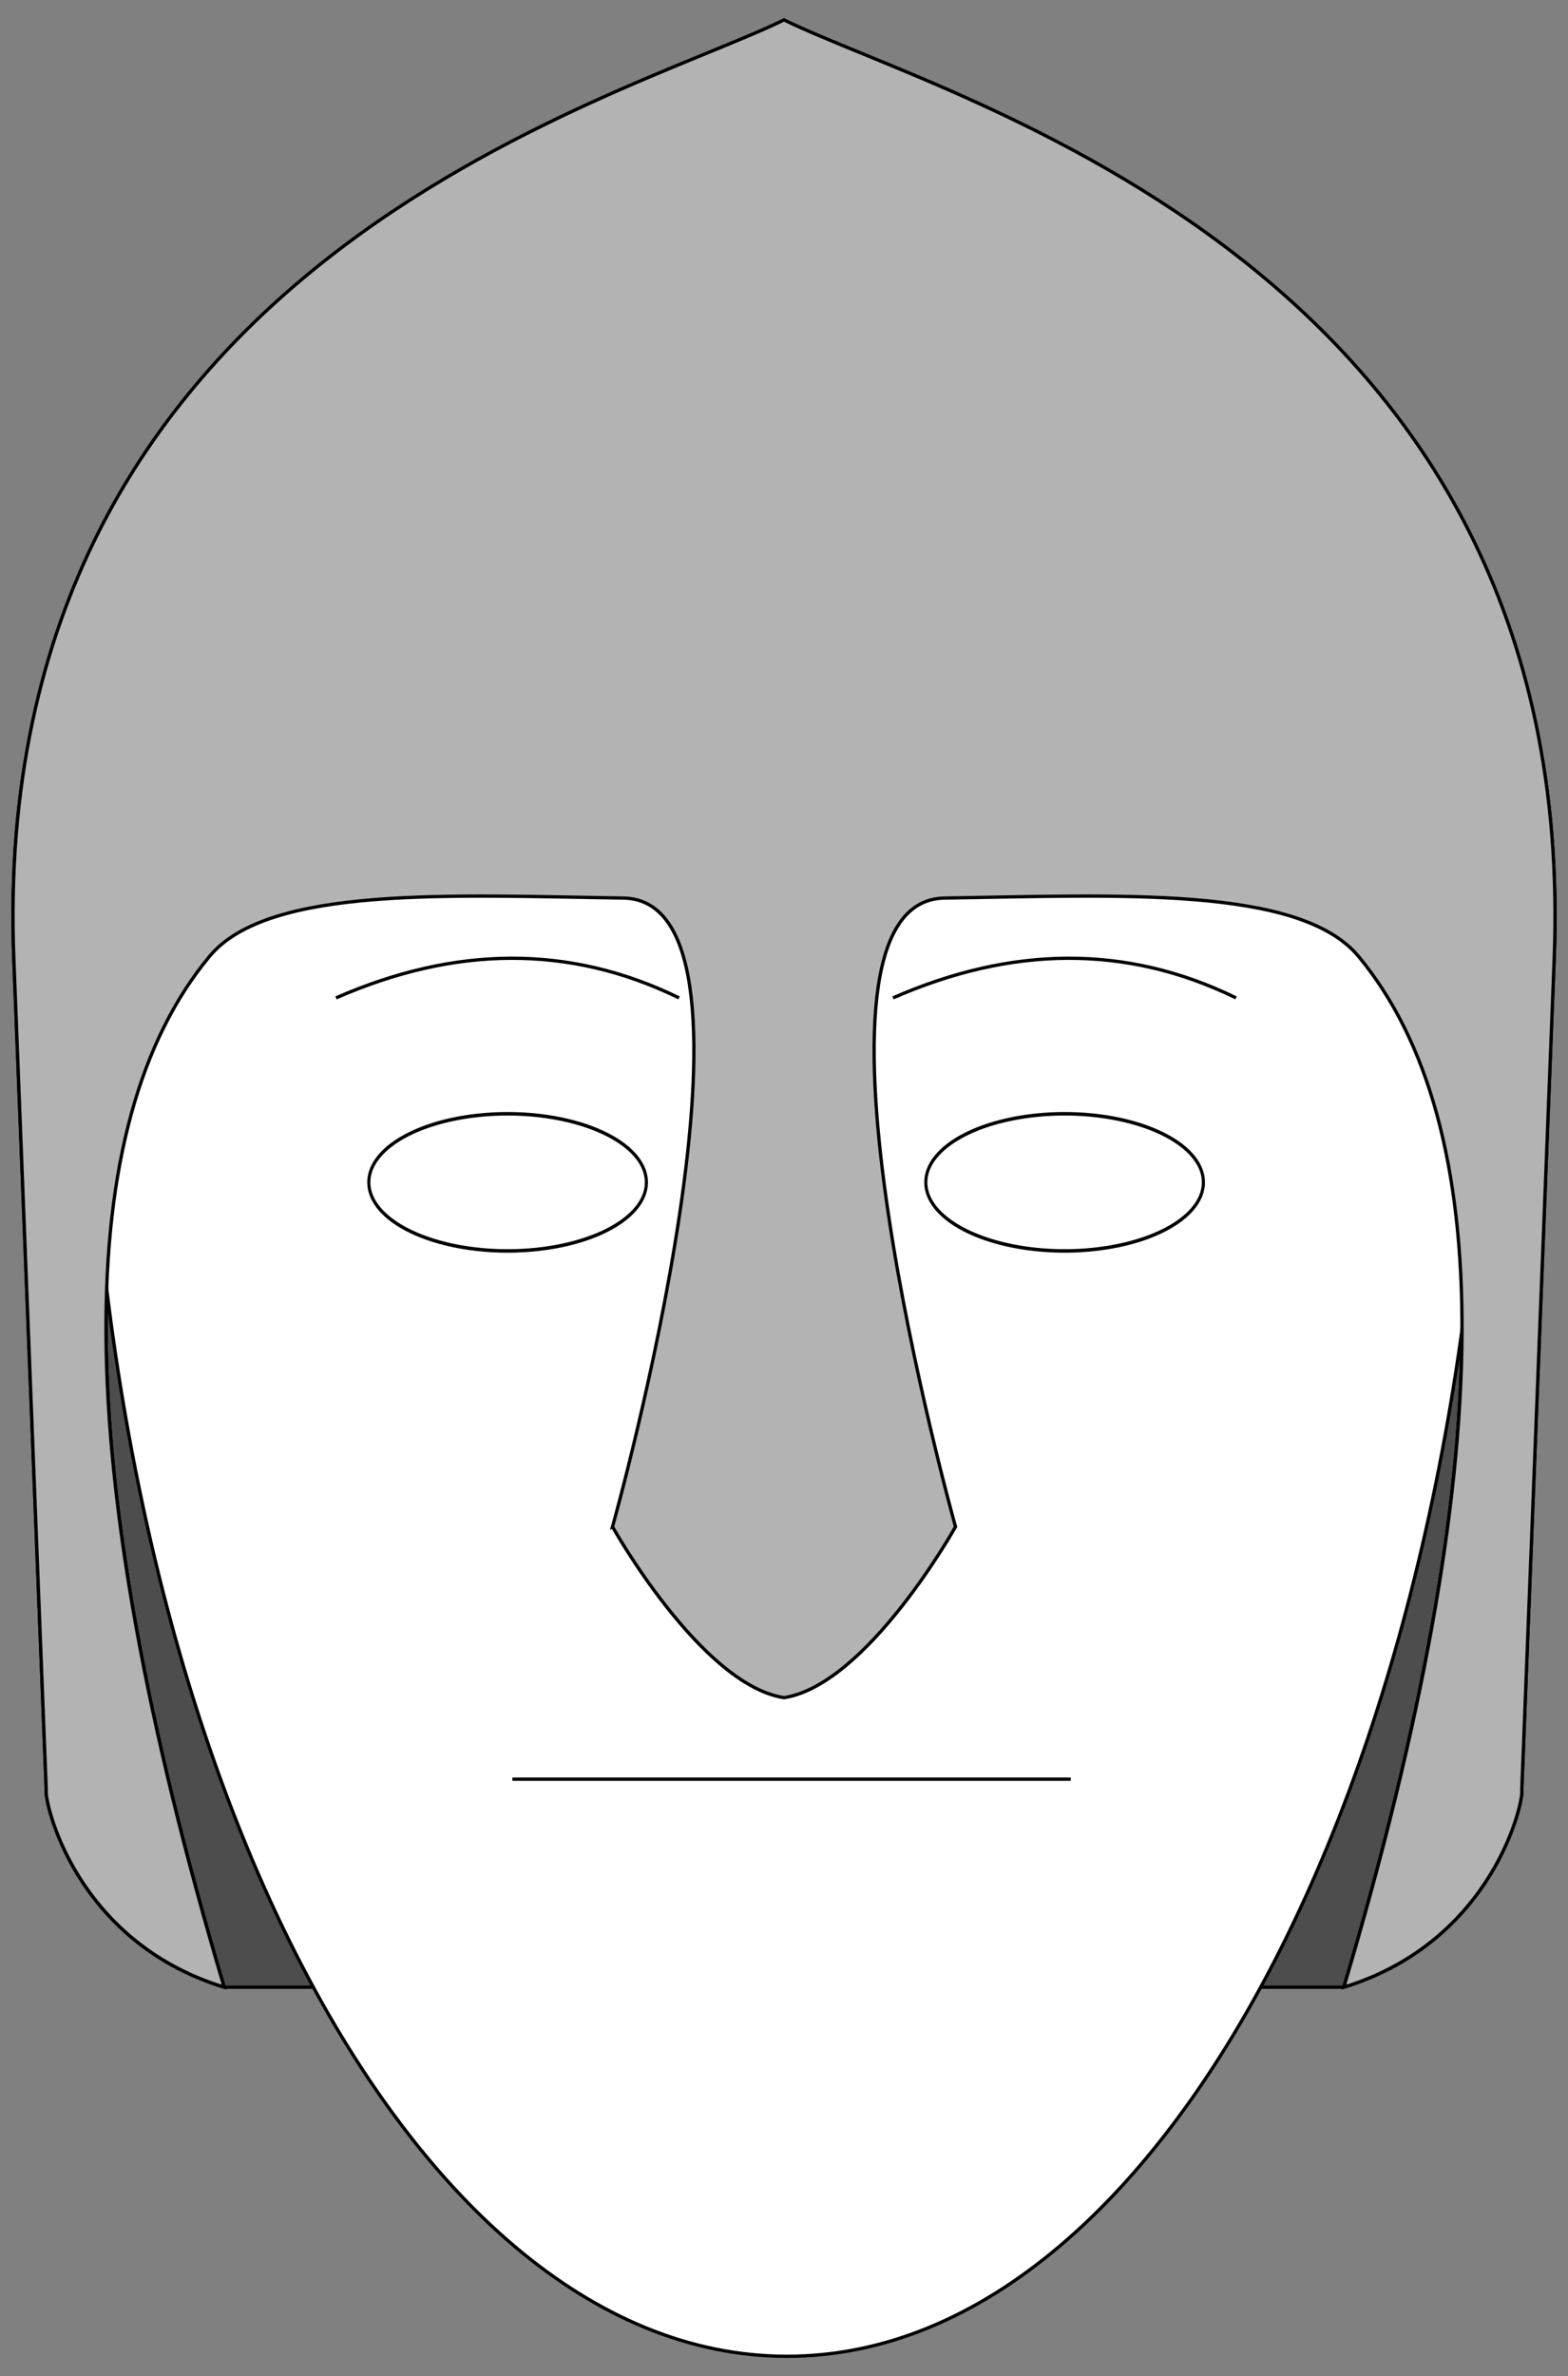 <?xml version="1.0" encoding="UTF-8" standalone="no"?>
<!-- Created with Inkscape (http://www.inkscape.org/) -->

<svg
   xmlns:dc="http://purl.org/dc/elements/1.1/"
   xmlns:cc="http://creativecommons.org/ns#"
   xmlns:rdf="http://www.w3.org/1999/02/22-rdf-syntax-ns#"
   xmlns:svg="http://www.w3.org/2000/svg"
   xmlns="http://www.w3.org/2000/svg"
   xmlns:sodipodi="http://sodipodi.sourceforge.net/DTD/sodipodi-0.dtd"
   xmlns:inkscape="http://www.inkscape.org/namespaces/inkscape"
   width="474.803"
   height="719.291"
   id="svg2"
   version="1.1"
   inkscape:version="0.48.2 r9819"
   sodipodi:docname="assumed-helm-front.svg"
   inkscape:export-filename="D:\Dropbox\Dropbox\Combat Handbook\headwithhat.png"
   inkscape:export-xdpi="90"
   inkscape:export-ydpi="90">
  <rect width="100%" height="100%" fill="#808080" stroke="none"/>
  <defs
     id="defs4" />
  <sodipodi:namedview
     id="base"
     pagecolor="#ffffff"
     bordercolor="#666666"
     borderopacity="1.0"
     inkscape:pageopacity="0.0"
     inkscape:pageshadow="2"
     inkscape:zoom="0.33321961"
     inkscape:cx="-142.6563"
     inkscape:cy="354.12081"
     inkscape:document-units="px"
     inkscape:current-layer="layer3"
     showgrid="false"
     units="mm"
     inkscape:snap-grids="true"
     inkscape:window-width="1060"
     inkscape:window-height="654"
     inkscape:window-x="211"
     inkscape:window-y="143"
     inkscape:window-maximized="0"
     inkscape:object-paths="false"
     inkscape:object-nodes="true"
     inkscape:snap-global="false"
     inkscape:snap-bbox="true"
     fit-margin-top="0"
     fit-margin-left="0"
     fit-margin-right="0"
     fit-margin-bottom="0">
    <inkscape:grid
       type="xygrid"
       id="grid3547"
       empspacing="5"
       visible="true"
       enabled="true"
       snapvisiblegridlinesonly="true" />
  </sodipodi:namedview>
  <g
     inkscape:groupmode="layer"
     id="layer1"
     inkscape:label="Helm shadow"
     transform="translate(-143.843,-0.563)">
    <path
       style="fill:#4d4d4d;fill-opacity:1;stroke:#000000;stroke-width:1;stroke-linecap:square;stroke-linejoin:miter;stroke-miterlimit:0;stroke-opacity:1;stroke-dasharray:none;stroke-dashoffset:0;display:inline"
       d="m 211.711,602.1 339.062,0 c 2.982,-10.002 5.775,-19.797 8.375,-29.344 2.6,-9.547 4.997,-18.842 7.219,-27.938 2.222,-9.095 4.246,-17.978 6.094,-26.625 1.848,-8.647 3.521,-17.078 5,-25.281 1.479,-8.203 2.792,-16.175 3.906,-23.938 1.114,-7.762 2.027,-15.3 2.781,-22.625 0.754,-7.325 1.321,-14.452 1.719,-21.344 0.398,-6.891 0.641,-13.57 0.688,-20.031 0.046,-6.461 -0.106,-12.684 -0.406,-18.719 -0.301,-6.035 -0.763,-11.857 -1.406,-17.469 -0.643,-5.612 -1.456,-11.026 -2.438,-16.219 -0.982,-5.193 -2.122,-10.161 -3.438,-14.938 -1.315,-4.777 -2.793,-9.354 -4.438,-13.719 -1.645,-4.365 -3.468,-8.544 -5.438,-12.5 -1.97,-3.956 -4.084,-7.699 -6.375,-11.25 -2.291,-3.551 -4.768,-6.882 -7.375,-10.031 -1.112,-1.344 -2.356,-2.622 -3.75,-3.781 -1.394,-1.159 -2.938,-2.201 -4.594,-3.188 -1.655,-0.987 -3.415,-1.891 -5.312,-2.719 -1.898,-0.828 -3.91,-1.599 -6.031,-2.281 -2.121,-0.682 -4.363,-1.294 -6.688,-1.844 -2.324,-0.549 -4.741,-1.039 -7.25,-1.469 -5.017,-0.859 -10.394,-1.479 -16.031,-1.938 -5.637,-0.459 -11.523,-0.743 -17.625,-0.906 -6.102,-0.163 -12.401,-0.216 -18.812,-0.188 -12.824,0.057 -26.119,0.399 -39.25,0.594 -1.56,0.023 -3.012,0.245 -4.375,0.625 -1.363,0.38 -2.636,0.91 -3.812,1.625 -1.176,0.715 -2.251,1.599 -3.25,2.625 -0.999,1.026 -1.919,2.186 -2.75,3.5 -0.831,1.314 -1.578,2.765 -2.25,4.344 -0.672,1.579 -1.258,3.305 -1.781,5.125 -0.523,1.82 -0.991,3.742 -1.375,5.781 -0.384,2.039 -0.683,4.203 -0.938,6.438 -0.508,4.469 -0.767,9.293 -0.812,14.406 -0.046,5.113 0.098,10.491 0.438,16.062 0.34,5.572 0.851,11.341 1.5,17.188 0.649,5.846 1.461,11.783 2.344,17.719 1.765,11.871 3.917,23.723 6.156,34.844 2.239,11.121 4.553,21.514 6.656,30.406 4.207,17.784 7.531,29.625 7.531,29.625 0,0 -1.666,2.989 -4.562,7.531 -1.448,2.271 -3.211,4.943 -5.219,7.812 -2.007,2.87 -4.262,5.921 -6.719,9.031 -2.457,3.11 -5.11,6.257 -7.906,9.25 -2.796,2.993 -5.724,5.857 -8.75,8.375 -1.513,1.259 -3.044,2.427 -4.594,3.5 -1.55,1.073 -3.115,2.033 -4.688,2.875 -1.573,0.842 -3.168,1.558 -4.75,2.125 -1.582,0.567 -3.172,1.003 -4.75,1.25 -1.578,-0.247 -3.168,-0.683 -4.75,-1.25 -1.582,-0.567 -3.146,-1.283 -4.719,-2.125 -1.573,-0.842 -3.138,-1.802 -4.688,-2.875 -1.55,-1.073 -3.081,-2.241 -4.594,-3.5 -3.026,-2.518 -5.985,-5.382 -8.781,-8.375 -2.796,-2.993 -5.449,-6.14 -7.906,-9.25 -2.457,-3.11 -4.711,-6.162 -6.719,-9.031 -2.007,-2.87 -3.771,-5.541 -5.219,-7.812 -2.896,-4.542 -4.562,-7.531 -4.562,-7.531 0,0 3.324,-11.841 7.531,-29.625 2.103,-8.892 4.448,-19.285 6.688,-30.406 2.239,-11.121 4.391,-22.972 6.156,-34.844 0.882,-5.936 1.663,-11.873 2.312,-17.719 0.649,-5.846 1.16,-11.616 1.5,-17.188 0.34,-5.572 0.515,-10.95 0.469,-16.062 -0.046,-5.113 -0.304,-9.937 -0.812,-14.406 -0.254,-2.235 -0.585,-4.399 -0.969,-6.438 -0.384,-2.039 -0.821,-3.961 -1.344,-5.781 -0.523,-1.82 -1.14,-3.546 -1.812,-5.125 -0.672,-1.579 -1.419,-3.03 -2.25,-4.344 -0.831,-1.314 -1.72,-2.474 -2.719,-3.5 -0.999,-1.026 -2.105,-1.91 -3.281,-2.625 -1.176,-0.715 -2.418,-1.245 -3.781,-1.625 -1.363,-0.38 -2.847,-0.602 -4.406,-0.625 -13.131,-0.195 -26.395,-0.537 -39.219,-0.594 -6.412,-0.028 -12.71,0.025 -18.812,0.188 -6.102,0.163 -12.019,0.447 -17.656,0.906 -5.637,0.459 -11.014,1.078 -16.031,1.938 -2.509,0.43 -4.926,0.919 -7.25,1.469 -2.324,0.549 -4.535,1.162 -6.656,1.844 -2.121,0.682 -4.133,1.453 -6.031,2.281 -1.898,0.828 -3.688,1.732 -5.344,2.719 -1.655,0.987 -3.2,2.029 -4.594,3.188 -1.394,1.159 -2.638,2.437 -3.75,3.781 -2.607,3.149 -5.053,6.48 -7.344,10.031 -2.291,3.551 -4.436,7.294 -6.406,11.25 -1.97,3.956 -3.761,8.135 -5.406,12.5 -1.645,4.365 -3.122,8.942 -4.438,13.719 -1.315,4.777 -2.487,9.745 -3.469,14.938 -0.982,5.193 -1.794,10.607 -2.438,16.219 -0.643,5.612 -1.106,11.434 -1.406,17.469 -0.301,6.035 -0.421,12.257 -0.375,18.719 0.046,6.461 0.258,13.14 0.656,20.031 0.398,6.891 0.965,14.019 1.719,21.344 0.754,7.325 1.698,14.863 2.812,22.625 1.114,7.762 2.396,15.734 3.875,23.938 1.479,8.203 3.152,16.634 5,25.281 1.848,8.647 3.872,17.53 6.094,26.625 2.222,9.095 4.65,18.391 7.25,27.938 2.6,9.547 5.362,19.342 8.344,29.344 z"
       id="path3021"
       inkscape:connector-curvature="0" />
  </g>
  <g
     inkscape:groupmode="layer"
     id="layer2"
     inkscape:label="face"
     style="display:inline"
     transform="translate(-143.843,-0.563)">
    <path
       style="fill:#0000ff;fill-opacity:1;stroke:#000000;stroke-width:1;stroke-linecap:square;stroke-linejoin:miter;stroke-miterlimit:0;stroke-opacity:1;stroke-dasharray:none;stroke-dashoffset:0"
       d="m 151.711,230.163 c -0.315,1.889 -0.722,3.703 -1,5.625 -0.82,5.671 -1.487,11.473 -1.969,17.438 -0.482,5.965 -0.783,12.108 -0.906,18.375 -0.123,6.267 -0.069,12.672 0.188,19.25 l 9.812,251.562 c -0.089,0.357 -0.016,1.342 0.25,2.812 0.266,1.471 0.742,3.434 1.469,5.75 0.727,2.316 1.707,4.982 3,7.875 1.293,2.893 2.88,6.017 4.844,9.219 1.964,3.202 4.291,6.476 7.031,9.719 1.37,1.621 2.853,3.232 4.438,4.812 1.584,1.581 3.283,3.149 5.094,4.656 1.811,1.507 3.73,2.975 5.781,4.375 2.051,1.4 4.226,2.741 6.531,4 2.305,1.259 4.741,2.416 7.312,3.5 2.572,1.084 5.274,2.093 8.125,2.969 -2.982,-10.002 -5.744,-19.797 -8.344,-29.344 -2.6,-9.547 -5.028,-18.842 -7.25,-27.938 -2.222,-9.095 -4.246,-17.978 -6.094,-26.625 -1.848,-8.647 -3.521,-17.078 -5,-25.281 -1.479,-8.203 -2.761,-16.175 -3.875,-23.938 -1.114,-7.762 -2.059,-15.3 -2.812,-22.625 -0.754,-7.325 -1.321,-14.452 -1.719,-21.344 -0.398,-6.891 -0.61,-13.57 -0.656,-20.031 -0.046,-6.461 0.074,-12.684 0.375,-18.719 0.301,-6.035 0.763,-11.857 1.406,-17.469 0.643,-5.612 1.456,-11.026 2.438,-16.219 0.982,-5.193 2.153,-10.161 3.469,-14.938 1.315,-4.777 2.793,-9.354 4.438,-13.719 1.645,-4.365 3.436,-8.544 5.406,-12.5 1.97,-3.956 4.116,-7.699 6.406,-11.25 2.291,-3.551 4.737,-6.882 7.344,-10.031 1.112,-1.344 2.356,-2.622 3.75,-3.781 1.394,-1.159 2.938,-2.201 4.594,-3.188 1.655,-0.987 3.446,-1.891 5.344,-2.719 1.898,-0.828 3.91,-1.599 6.031,-2.281 2.121,-0.682 4.332,-1.294 6.656,-1.844 2.324,-0.549 4.741,-1.039 7.25,-1.469 5.017,-0.859 10.394,-1.479 16.031,-1.938 5.637,-0.459 11.554,-0.743 17.656,-0.906 6.102,-0.163 12.401,-0.216 18.812,-0.188 12.824,0.057 26.088,0.399 39.219,0.594 1.56,0.023 3.043,0.245 4.406,0.625 1.363,0.38 2.605,0.91 3.781,1.625 1.176,0.715 2.283,1.599 3.281,2.625 0.999,1.026 1.888,2.186 2.719,3.5 0.831,1.314 1.578,2.765 2.25,4.344 0.672,1.579 1.289,3.305 1.812,5.125 0.523,1.82 0.96,3.742 1.344,5.781 0.384,2.039 0.715,4.203 0.969,6.438 0.508,4.469 0.767,9.293 0.812,14.406 0.046,5.113 -0.129,10.491 -0.469,16.062 -0.34,5.572 -0.851,11.341 -1.5,17.188 -0.649,5.846 -1.43,11.783 -2.312,17.719 -1.765,11.871 -3.917,23.723 -6.156,34.844 -2.239,11.121 -4.584,21.514 -6.688,30.406 -4.207,17.784 -7.531,29.625 -7.531,29.625 0,0 1.666,2.989 4.562,7.531 1.448,2.271 3.211,4.943 5.219,7.812 2.007,2.87 4.262,5.921 6.719,9.031 2.457,3.11 5.11,6.257 7.906,9.25 2.796,2.993 5.755,5.857 8.781,8.375 1.513,1.259 3.044,2.427 4.594,3.5 1.55,1.073 3.115,2.033 4.688,2.875 1.573,0.842 3.136,1.558 4.719,2.125 1.582,0.567 3.172,1.003 4.75,1.25 1.578,-0.247 3.168,-0.683 4.75,-1.25 1.582,-0.567 3.177,-1.283 4.75,-2.125 1.573,-0.842 3.138,-1.802 4.688,-2.875 1.55,-1.073 3.081,-2.241 4.594,-3.5 3.026,-2.518 5.954,-5.382 8.75,-8.375 2.796,-2.993 5.449,-6.14 7.906,-9.25 2.457,-3.11 4.711,-6.162 6.719,-9.031 2.007,-2.87 3.771,-5.541 5.219,-7.812 2.896,-4.542 4.562,-7.531 4.562,-7.531 0,0 -3.324,-11.841 -7.531,-29.625 -2.103,-8.892 -4.417,-19.285 -6.656,-30.406 -2.239,-11.121 -4.391,-22.972 -6.156,-34.844 -0.882,-5.936 -1.694,-11.873 -2.344,-17.719 -0.649,-5.846 -1.16,-11.616 -1.5,-17.188 -0.34,-5.572 -0.483,-10.95 -0.438,-16.062 0.046,-5.113 0.304,-9.937 0.812,-14.406 0.254,-2.235 0.554,-4.399 0.938,-6.438 0.384,-2.039 0.852,-3.961 1.375,-5.781 0.523,-1.82 1.109,-3.546 1.781,-5.125 0.672,-1.579 1.419,-3.03 2.25,-4.344 0.831,-1.314 1.751,-2.474 2.75,-3.5 0.999,-1.026 2.074,-1.91 3.25,-2.625 1.176,-0.715 2.449,-1.245 3.812,-1.625 1.363,-0.38 2.815,-0.602 4.375,-0.625 13.131,-0.195 26.426,-0.537 39.25,-0.594 6.412,-0.028 12.71,0.025 18.812,0.188 6.102,0.163 11.988,0.447 17.625,0.906 5.637,0.459 11.014,1.078 16.031,1.938 2.509,0.43 4.926,0.919 7.25,1.469 2.324,0.549 4.567,1.162 6.688,1.844 2.121,0.682 4.133,1.453 6.031,2.281 1.898,0.828 3.657,1.732 5.312,2.719 1.655,0.987 3.2,2.029 4.594,3.188 1.394,1.159 2.638,2.437 3.75,3.781 2.607,3.149 5.084,6.48 7.375,10.031 2.291,3.551 4.405,7.294 6.375,11.25 1.97,3.956 3.793,8.135 5.438,12.5 1.645,4.365 3.122,8.942 4.438,13.719 1.315,4.777 2.456,9.745 3.438,14.938 0.982,5.193 1.794,10.607 2.438,16.219 0.643,5.612 1.106,11.434 1.406,17.469 0.301,6.035 0.453,12.257 0.406,18.719 -0.046,6.461 -0.29,13.14 -0.688,20.031 -0.398,6.891 -0.965,14.019 -1.719,21.344 -0.754,7.325 -1.667,14.863 -2.781,22.625 -1.114,7.762 -2.427,15.734 -3.906,23.938 -1.479,8.203 -3.152,16.634 -5,25.281 -1.848,8.647 -3.872,17.53 -6.094,26.625 -2.222,9.095 -4.619,18.391 -7.219,27.938 -2.6,9.547 -5.393,19.342 -8.375,29.344 2.851,-0.876 5.553,-1.885 8.125,-2.969 2.572,-1.084 5.008,-2.241 7.312,-3.5 2.305,-1.259 4.48,-2.6 6.531,-4 2.051,-1.4 3.97,-2.868 5.781,-4.375 1.811,-1.507 3.51,-3.075 5.094,-4.656 1.584,-1.581 3.067,-3.191 4.438,-4.812 2.74,-3.242 5.067,-6.517 7.031,-9.719 1.964,-3.202 3.551,-6.325 4.844,-9.219 1.293,-2.893 2.273,-5.559 3,-7.875 0.727,-2.316 1.203,-4.279 1.469,-5.75 0.266,-1.471 0.339,-2.456 0.25,-2.812 l 9.812,-251.562 c 0.257,-6.578 0.31,-12.983 0.188,-19.25 -0.123,-6.267 -0.425,-12.41 -0.906,-18.375 -0.482,-5.965 -1.149,-11.767 -1.969,-17.438 -0.27,-1.869 -0.663,-3.631 -0.969,-5.469 -0.765,-0.019 -1.478,-0.156 -2.25,-0.156 l -456.844,0 z"
       id="rect3006"
       inkscape:connector-curvature="0" />
    <path
       id="path3974"
       style="fill:#ffffff;stroke:#000000;stroke-width:1;stroke-miterlimit:4;stroke-dashoffset:0"
       d="m 382.15,713.829 c -117.139,0 -212.098,-189.919 -212.098,-424.697 l 0,-0.5 c 0,-117.139 94.96,-212.098 212.098,-212.098 117.139,0 212.098,94.96 212.098,212.848 0,234.527 -94.96,424.447 -212.098,424.447 z"
       inkscape:connector-curvature="0"
       sodipodi:nodetypes="sccscs" />
    <g
       id="g3038"
       transform="translate(2.605,0)" />
    <path
       id="path3013"
       style="fill:#b3b3b3;stroke:#000000;stroke-width:1px;stroke-linecap:butt;stroke-linejoin:miter;stroke-opacity:1;display:inline"
       d="m 329.316,462.725 c 0,0 53.193,-189.572 3.281,-190.312 -52.524,-0.779 -107.559,-3.8 -125.358,17.704 -41.708,50.39 -43.226,151.942 4.484,311.974 -45.62,-14.018 -54.589,-56.815 -53.875,-59.668 L 148.035,290.85 C 139.824,80.367 331.266,31.084 381.248,6.588 431.23,31.084 622.672,80.367 614.461,290.85 l -9.814,251.572 c 0.713,2.853 -8.255,45.65 -53.875,59.668 47.711,-160.031 46.192,-261.583 4.484,-311.974 -17.799,-21.504 -72.833,-18.483 -125.358,-17.704 -49.912,0.74 3.281,190.312 3.281,190.312 0,0 -26.684,47.791 -51.931,51.741 -25.247,-3.95 -51.931,-51.741 -51.931,-51.741 z"
       inkscape:connector-curvature="0"
       sodipodi:nodetypes="cssccscsccssccc" />
  </g>
  <g
     inkscape:groupmode="layer"
     id="layer3"
     inkscape:label="features"
     style="display:inline"
     transform="translate(-143.843,-0.563)">
    <path
       sodipodi:type="arc"
       style="fill:none;stroke:#000000;stroke-width:0.537;stroke-miterlimit:4;stroke-dasharray:none;stroke-dashoffset:0;display:inline"
       id="path3620"
       sodipodi:cx="129"
       sodipodi:cy="196.86218"
       sodipodi:rx="24"
       sodipodi:ry="10.5"
       d="m 153,196.862 a 24,10.5 0 1 1 -48,0 24,10.5 0 1 1 48,0 z"
       transform="matrix(1.751,0,0,1.977,71.671,-30.723)" />
    <path
       transform="matrix(1.751,0,0,1.977,240.334,-30.723)"
       d="m 153,196.862 a 24,10.5 0 1 1 -48,0 24,10.5 0 1 1 48,0 z"
       sodipodi:ry="10.5"
       sodipodi:rx="24"
       sodipodi:cy="196.86218"
       sodipodi:cx="129"
       id="path3622"
       style="fill:none;stroke:#000000;stroke-width:0.537;stroke-miterlimit:4;stroke-dasharray:none;stroke-dashoffset:0;display:inline"
       sodipodi:type="arc" />
    <path
       style="fill:none;stroke:#000000;stroke-width:1;stroke-linecap:butt;stroke-linejoin:miter;stroke-miterlimit:4;stroke-opacity:1;stroke-dasharray:none;display:inline"
       d="m 298.996,539.135 82.433,0 86.653,0"
       id="path3624"
       inkscape:connector-curvature="0"
       sodipodi:nodetypes="ccc" />
    <path
       inkscape:connector-curvature="0"
       id="path4400"
       d="m 414.248,302.632 c 35.94,-15.743 70.61,-16.256 103.883,0"
       style="fill:none;stroke:#000000;stroke-width:1;stroke-linecap:butt;stroke-linejoin:miter;stroke-miterlimit:4;stroke-opacity:1;stroke-dasharray:none;display:inline"
       sodipodi:nodetypes="cc" />
    <path
       sodipodi:nodetypes="cc"
       style="fill:none;stroke:#000000;stroke-width:1;stroke-linecap:butt;stroke-linejoin:miter;stroke-miterlimit:4;stroke-opacity:1;stroke-dasharray:none;display:inline"
       d="m 245.586,302.632 c 35.94,-15.743 70.61,-16.256 103.883,0"
       id="path4437"
       inkscape:connector-curvature="0" />
  </g>
  <g
     inkscape:groupmode="layer"
     id="layer4"
     inkscape:label="Hat"
     style="display:none"
     sodipodi:insensitive="true"
     transform="translate(-143.843,-0.563)">
    <path
       id="path4418"
       style="fill:#666666;stroke:#000000;stroke-width:1px;stroke-linecap:butt;stroke-linejoin:miter;stroke-opacity:1;display:inline"
       d="m 608.536,294.157 c 0,-124.612 -129.075,-272.63 -230.815,-302.63 -101.74,30 -228.815,178.018 -228.815,302.63 l 200.88,-0.539 c -9.02,98.596 -13.267,212.637 -13.267,212.637 l 85.421,0 c 0,0 -4.307,-114.014 -13.456,-212.601 z"
       inkscape:connector-curvature="0"
       sodipodi:nodetypes="cccccccc" />
  </g>
</svg>
